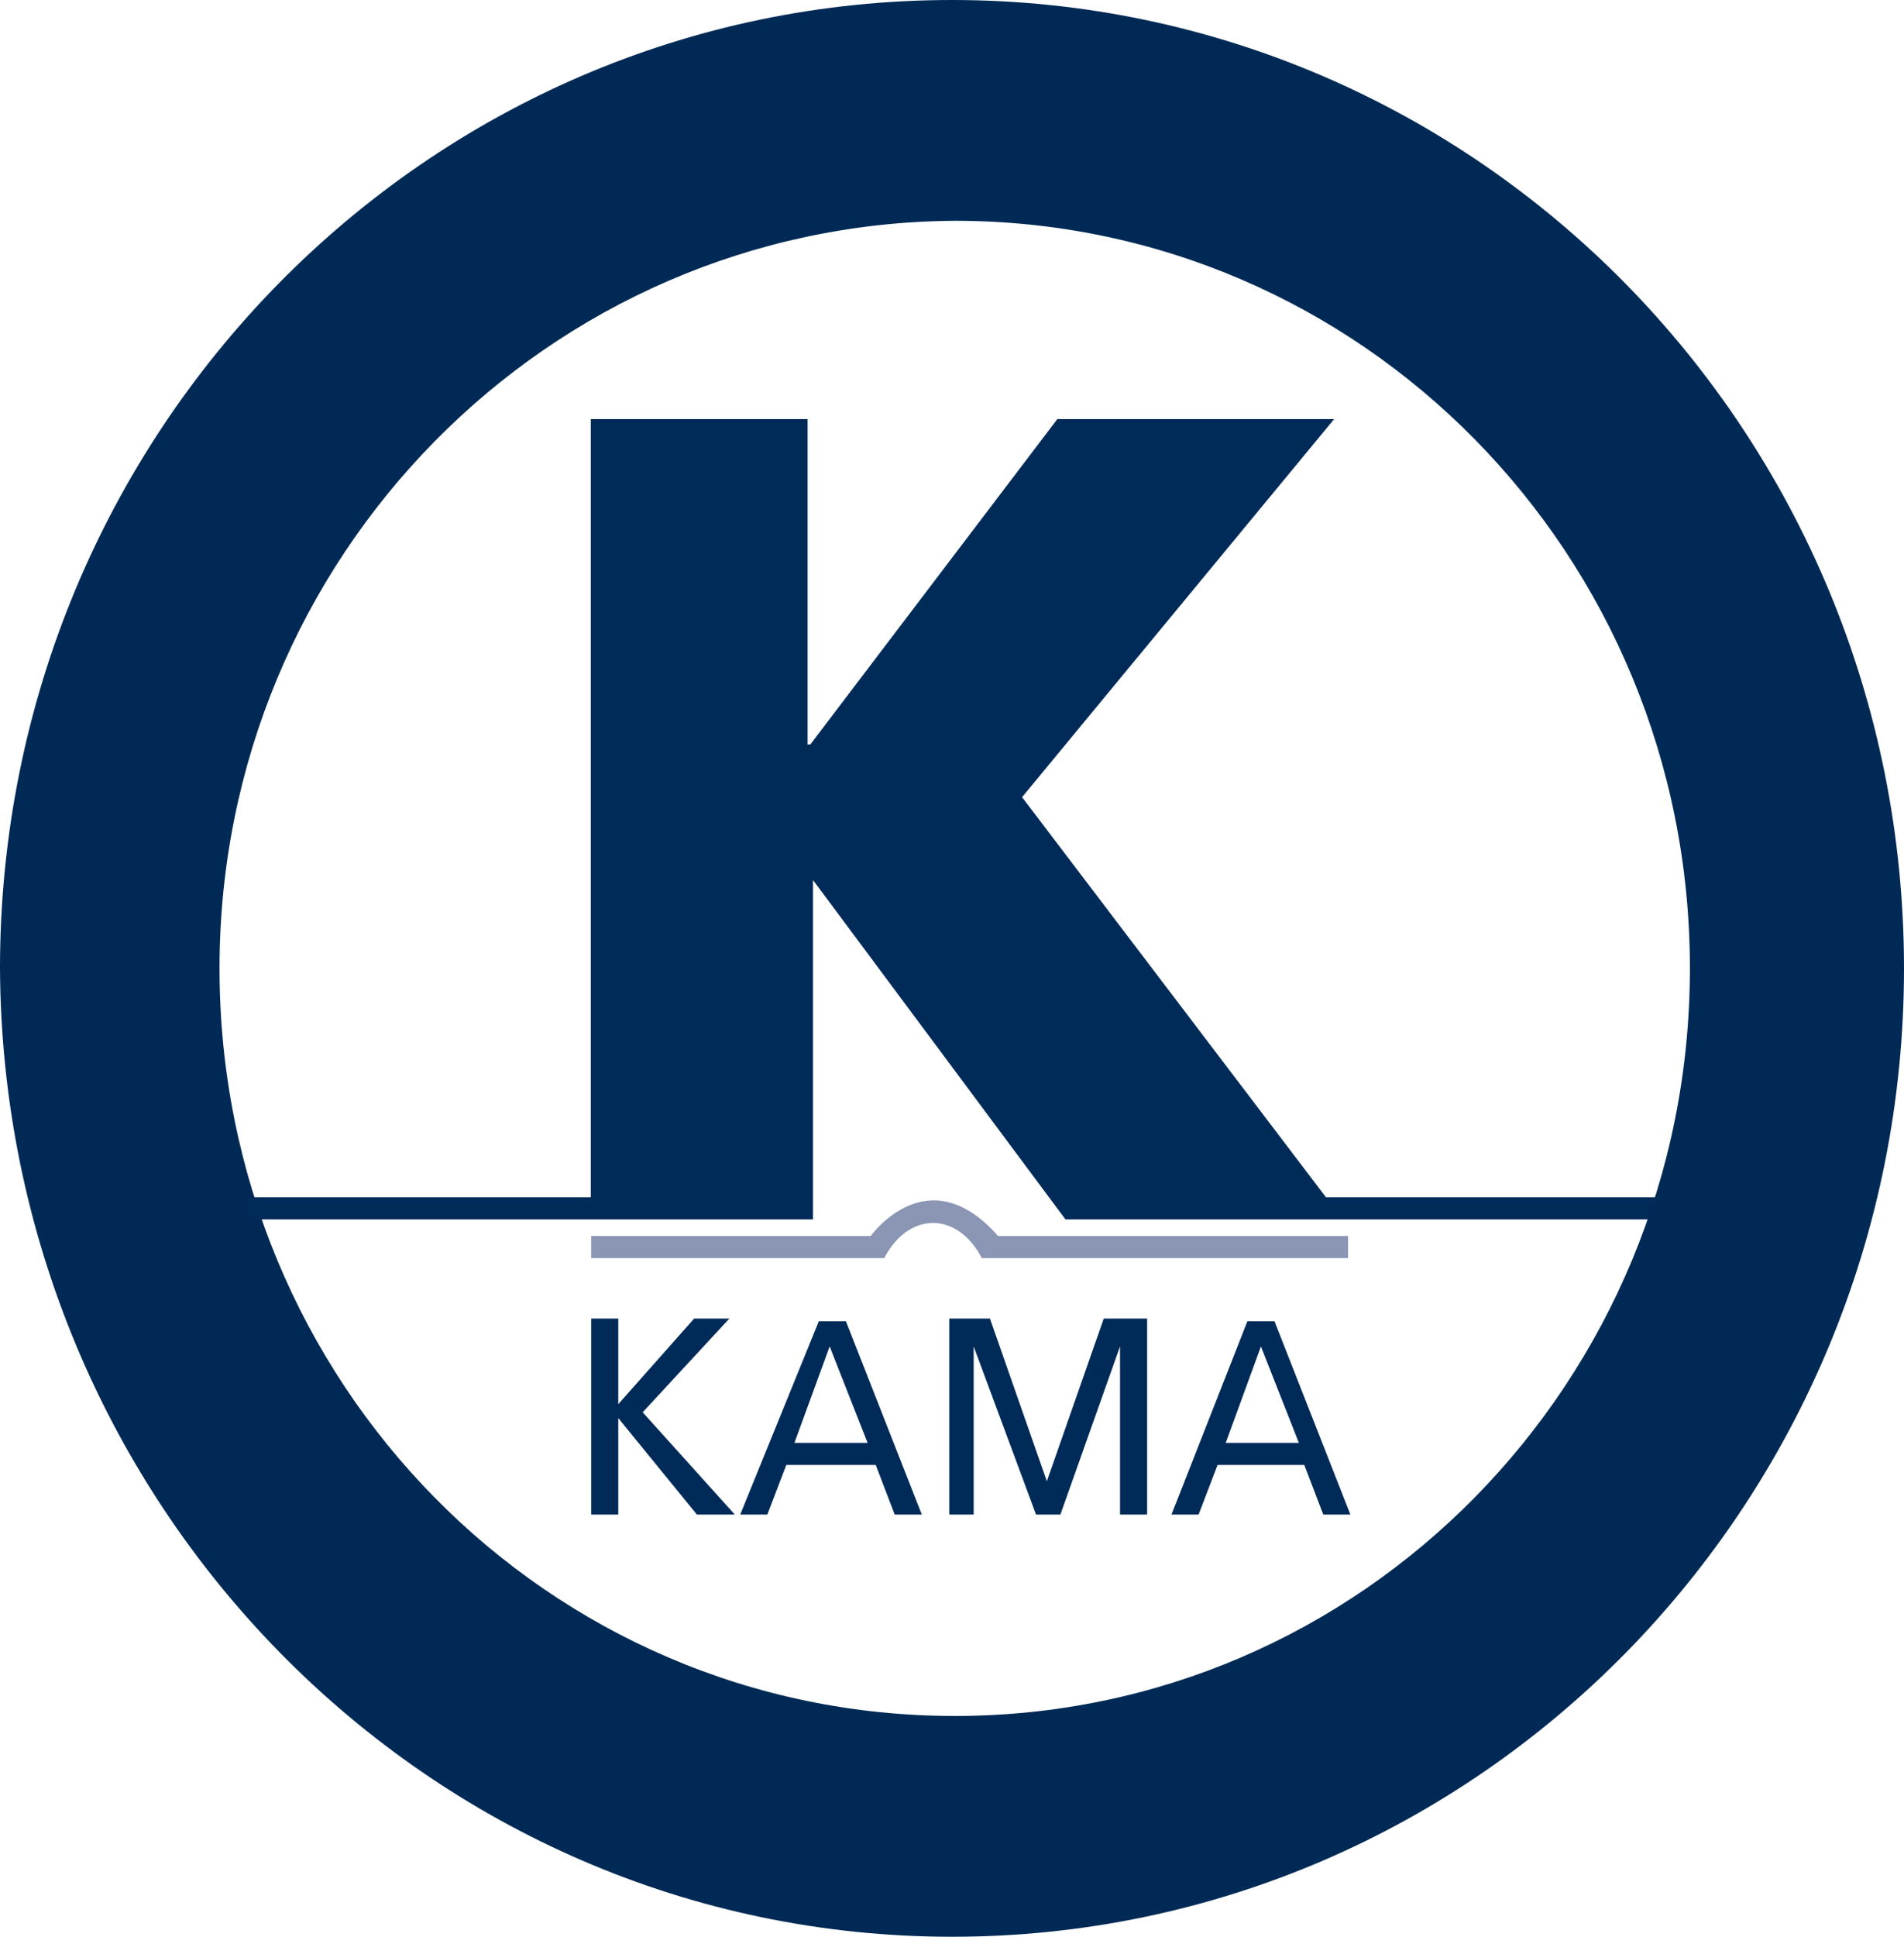 <?xml version="1.0" encoding="UTF-8" standalone="no"?>
<!-- Generator: Adobe Illustrator 19.2.1, SVG Export Plug-In . SVG Version: 6.00 Build 0)  -->

<svg
   version="1.1"
   id="layer"
   x="0px"
   y="0px"
   viewBox="0 0 491.801 500"
   xml:space="preserve"
   sodipodi:docname="kama.svg"
   width="491.801"
   height="500"
   inkscape:export-filename="kama.png"
   inkscape:export-xdpi="96"
   inkscape:export-ydpi="96"
   inkscape:version="1.3.2 (091e20e, 2023-11-25)"
   xmlns:inkscape="http://www.inkscape.org/namespaces/inkscape"
   xmlns:sodipodi="http://sodipodi.sourceforge.net/DTD/sodipodi-0.dtd"
   xmlns="http://www.w3.org/2000/svg"
   xmlns:svg="http://www.w3.org/2000/svg"><defs
   id="defs8">
	
	
	
	
	
	
	
	
</defs><sodipodi:namedview
   id="namedview8"
   pagecolor="#ffffff"
   bordercolor="#000000"
   borderopacity="0.25"
   inkscape:showpageshadow="2"
   inkscape:pageopacity="0.0"
   inkscape:pagecheckerboard="0"
   inkscape:deskcolor="#d1d1d1"
   inkscape:zoom="0.89582648"
   inkscape:cx="251.72285"
   inkscape:cy="251.16471"
   inkscape:window-width="1312"
   inkscape:window-height="829"
   inkscape:window-x="0"
   inkscape:window-y="38"
   inkscape:window-maximized="0"
   inkscape:current-layer="layer" />
<style
   type="text/css"
   id="style1">
	.st0{fill:#002A55;}
	.st1{fill:#002B59;}
	.st2{fill:#FFFFFF;}
	.st3{fill:#8B96B5;}
</style>
<path
   id="path1"
   style="display:inline"
   class="st0"
   d="M 245.9,0 C 110.001,0 0,111.8 0,250 0.7,388.2 110.601,500 245.9,500 381.8,500 491.801,388.2 491.801,250 491.801,111.8 381.8,0 245.9,0 Z m 0.699,57 C 351.7,57 436.5,143.2 436.5,250 c 0,106.8 -84.8,193 -189.9,193 -105.1,0 -189.898,-86.1 -189.898,-193 0,-106.1 84.799,-192.3 189.898,-193 z" /><path
   class="st1"
   d="m 47.6,250 c 0,-111.8 89,-201.6 198.3,-201.6 110,0 198.3,90.5 198.3,201.6 0,111.8 -89,201.6 -198.3,201.6 -109.3,0.7 -198.3,-89.8 -198.3,-201.6"
   id="path2"
   style="display:none" /><path
   class="st2"
   d="m 246.6,443 c 105.1,0 189.9,-86.2 189.9,-193 0,-106.8 -84.8,-193 -189.9,-193 -105.1,0.7 -189.9,86.9 -189.9,193 0,106.9 84.8,193 189.9,193 z"
   id="path9"
   style="display:none" /><path
   class="st1"
   d="m 191.2,391 h 7 l 4.9,-12.8 h 23.1 l 4.9,12.8 h 7 l -19.6,-49.9 h -7 z m 32.9,-18.5 h -18.9 l 9.1,-24.9 z"
   id="path4" /><path
   class="st1"
   d="m 152.7,391 h 7 v -24.9 l 20.3,24.9 h 9.8 l -23.8,-26.4 22.4,-24.2 h -9.1 l -19.6,22.1 v -22.1 h -7 z m 92.5,0 h 6.3 v -43.4 l 16.1,43.4 h 6.3 l 15.4,-43.4 v 43.4 h 7 v -50.6 h -11.2 l -14.7,42 -14.7,-42 h -10.5 z"
   id="path5" /><path
   class="st1"
   d="m 302.6,391 h 7 l 4.9,-12.8 h 22.4 l 4.9,12.8 h 7 l -19.6,-49.9 h -7 z m 32.9,-18.5 h -18.9 l 9.1,-24.9 z"
   id="path6" /><path
   class="st1"
   d="m 342.5,309.1 -78.5,-103.3 80.6,-97.6 h -71.5 l -63.8,84 h -0.7 v -84 h -56 v 200.9 H 62.9 v 5.7 H 210 v -87.6 l 65.2,87.6 h 151.3 l 2.8,-5.7 z"
   id="path7" /><path
   class="st3"
   d="m 152.7,319.1 h 72.2 c 0,0 14.7,-20.7 32.9,0 h 90.4 v 5.7 h -94.6 c -6.3,-12.1 -18.9,-12.1 -25.2,0 h -75.7 z"
   id="path8" />
</svg>
